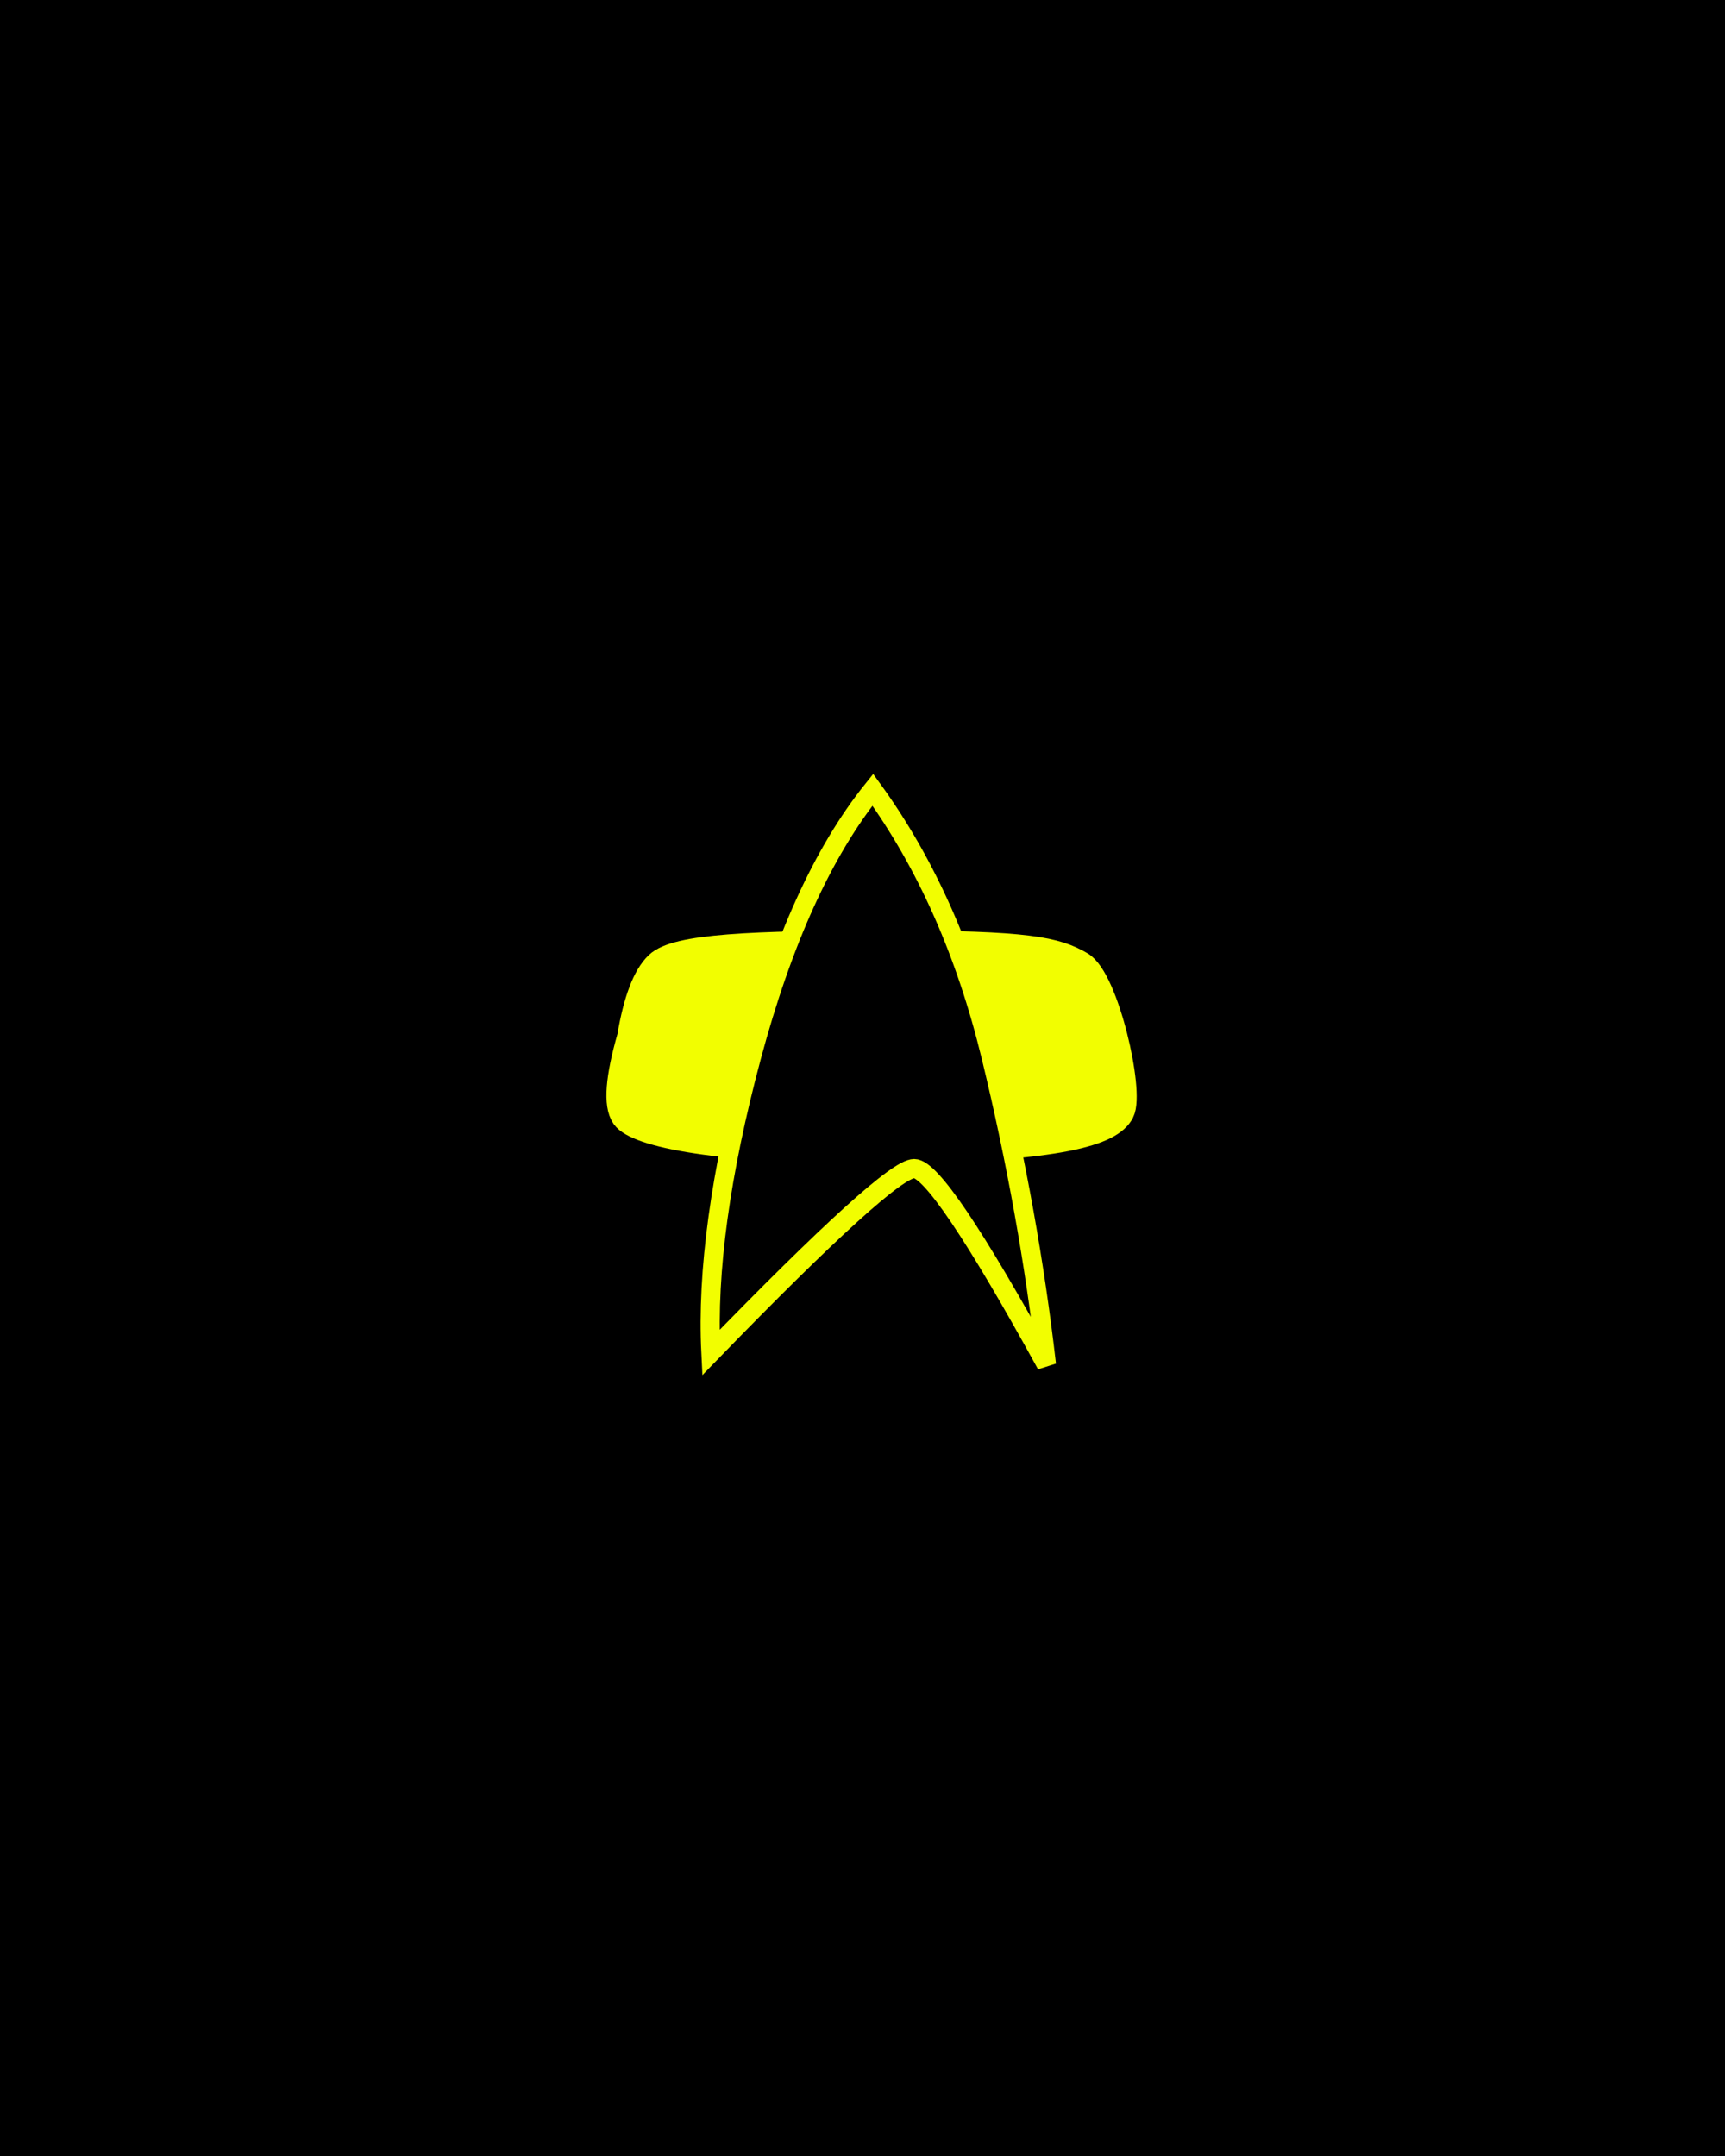 <?xml version="1.0" encoding="UTF-8"?>
<svg xmlns="http://www.w3.org/2000/svg" xmlns:xlink="http://www.w3.org/1999/xlink" width="360px" height="450px" viewBox="0 0 360 450" version="1.1">
  <rect x="0" y="0" width="360" height="450" fill="#808080" stroke="none"/>
  <title>Group 25</title>
  <defs>
    <rect id="path-1" x="0" y="0" width="360" height="450"></rect>
  </defs>
  <g id="Mainpage" stroke="none" stroke-width="1" fill="none" fill-rule="evenodd">
    <g id="Group-25">
      <g id="Bildschirmfoto-2022-10-02-um-09.51.53-Copy-6">
        <mask id="mask-2" fill="white">
          <use xlink:href="#path-1"></use>
        </mask>
        <use id="Mask" fill="#000000" xlink:href="#path-1"></use>
      </g>
      <circle id="Oval-Copy-14" fill="#000000" cx="182" cy="227" r="149"></circle>
      <path d="M130.514,232.869 C128.901,230.556 129.326,225.09 131.788,216.472 C133.063,208.917 134.951,203.937 137.452,201.532 C141.204,197.924 156.68,197.215 185.618,197.215 C214.556,197.215 220.272,198.556 225.401,201.532 C230.53,204.508 235.845,227.872 233.763,231.952 C231.682,236.032 221.655,239.526 185.618,239.846 C149.582,240.166 132.934,236.338 130.514,232.869 Z" id="Path-4" stroke="#F2FE00" stroke-width="6" fill="#F2FE00"></path>
      <path d="M148.359,282.317 C147.515,265.412 150.334,244.848 156.816,220.623 C163.298,196.398 171.742,177.804 182.148,164.841 C193.355,180.306 201.592,198.9 206.859,220.623 C212.126,242.346 215.97,263.752 218.392,284.841 C203.402,257.548 194.199,243.902 190.784,243.902 C187.369,243.902 173.228,256.707 148.359,282.317 Z" id="Path-3" stroke="#F2FE00" stroke-width="4" fill="#000000"></path>
    </g>
  </g>
</svg>
